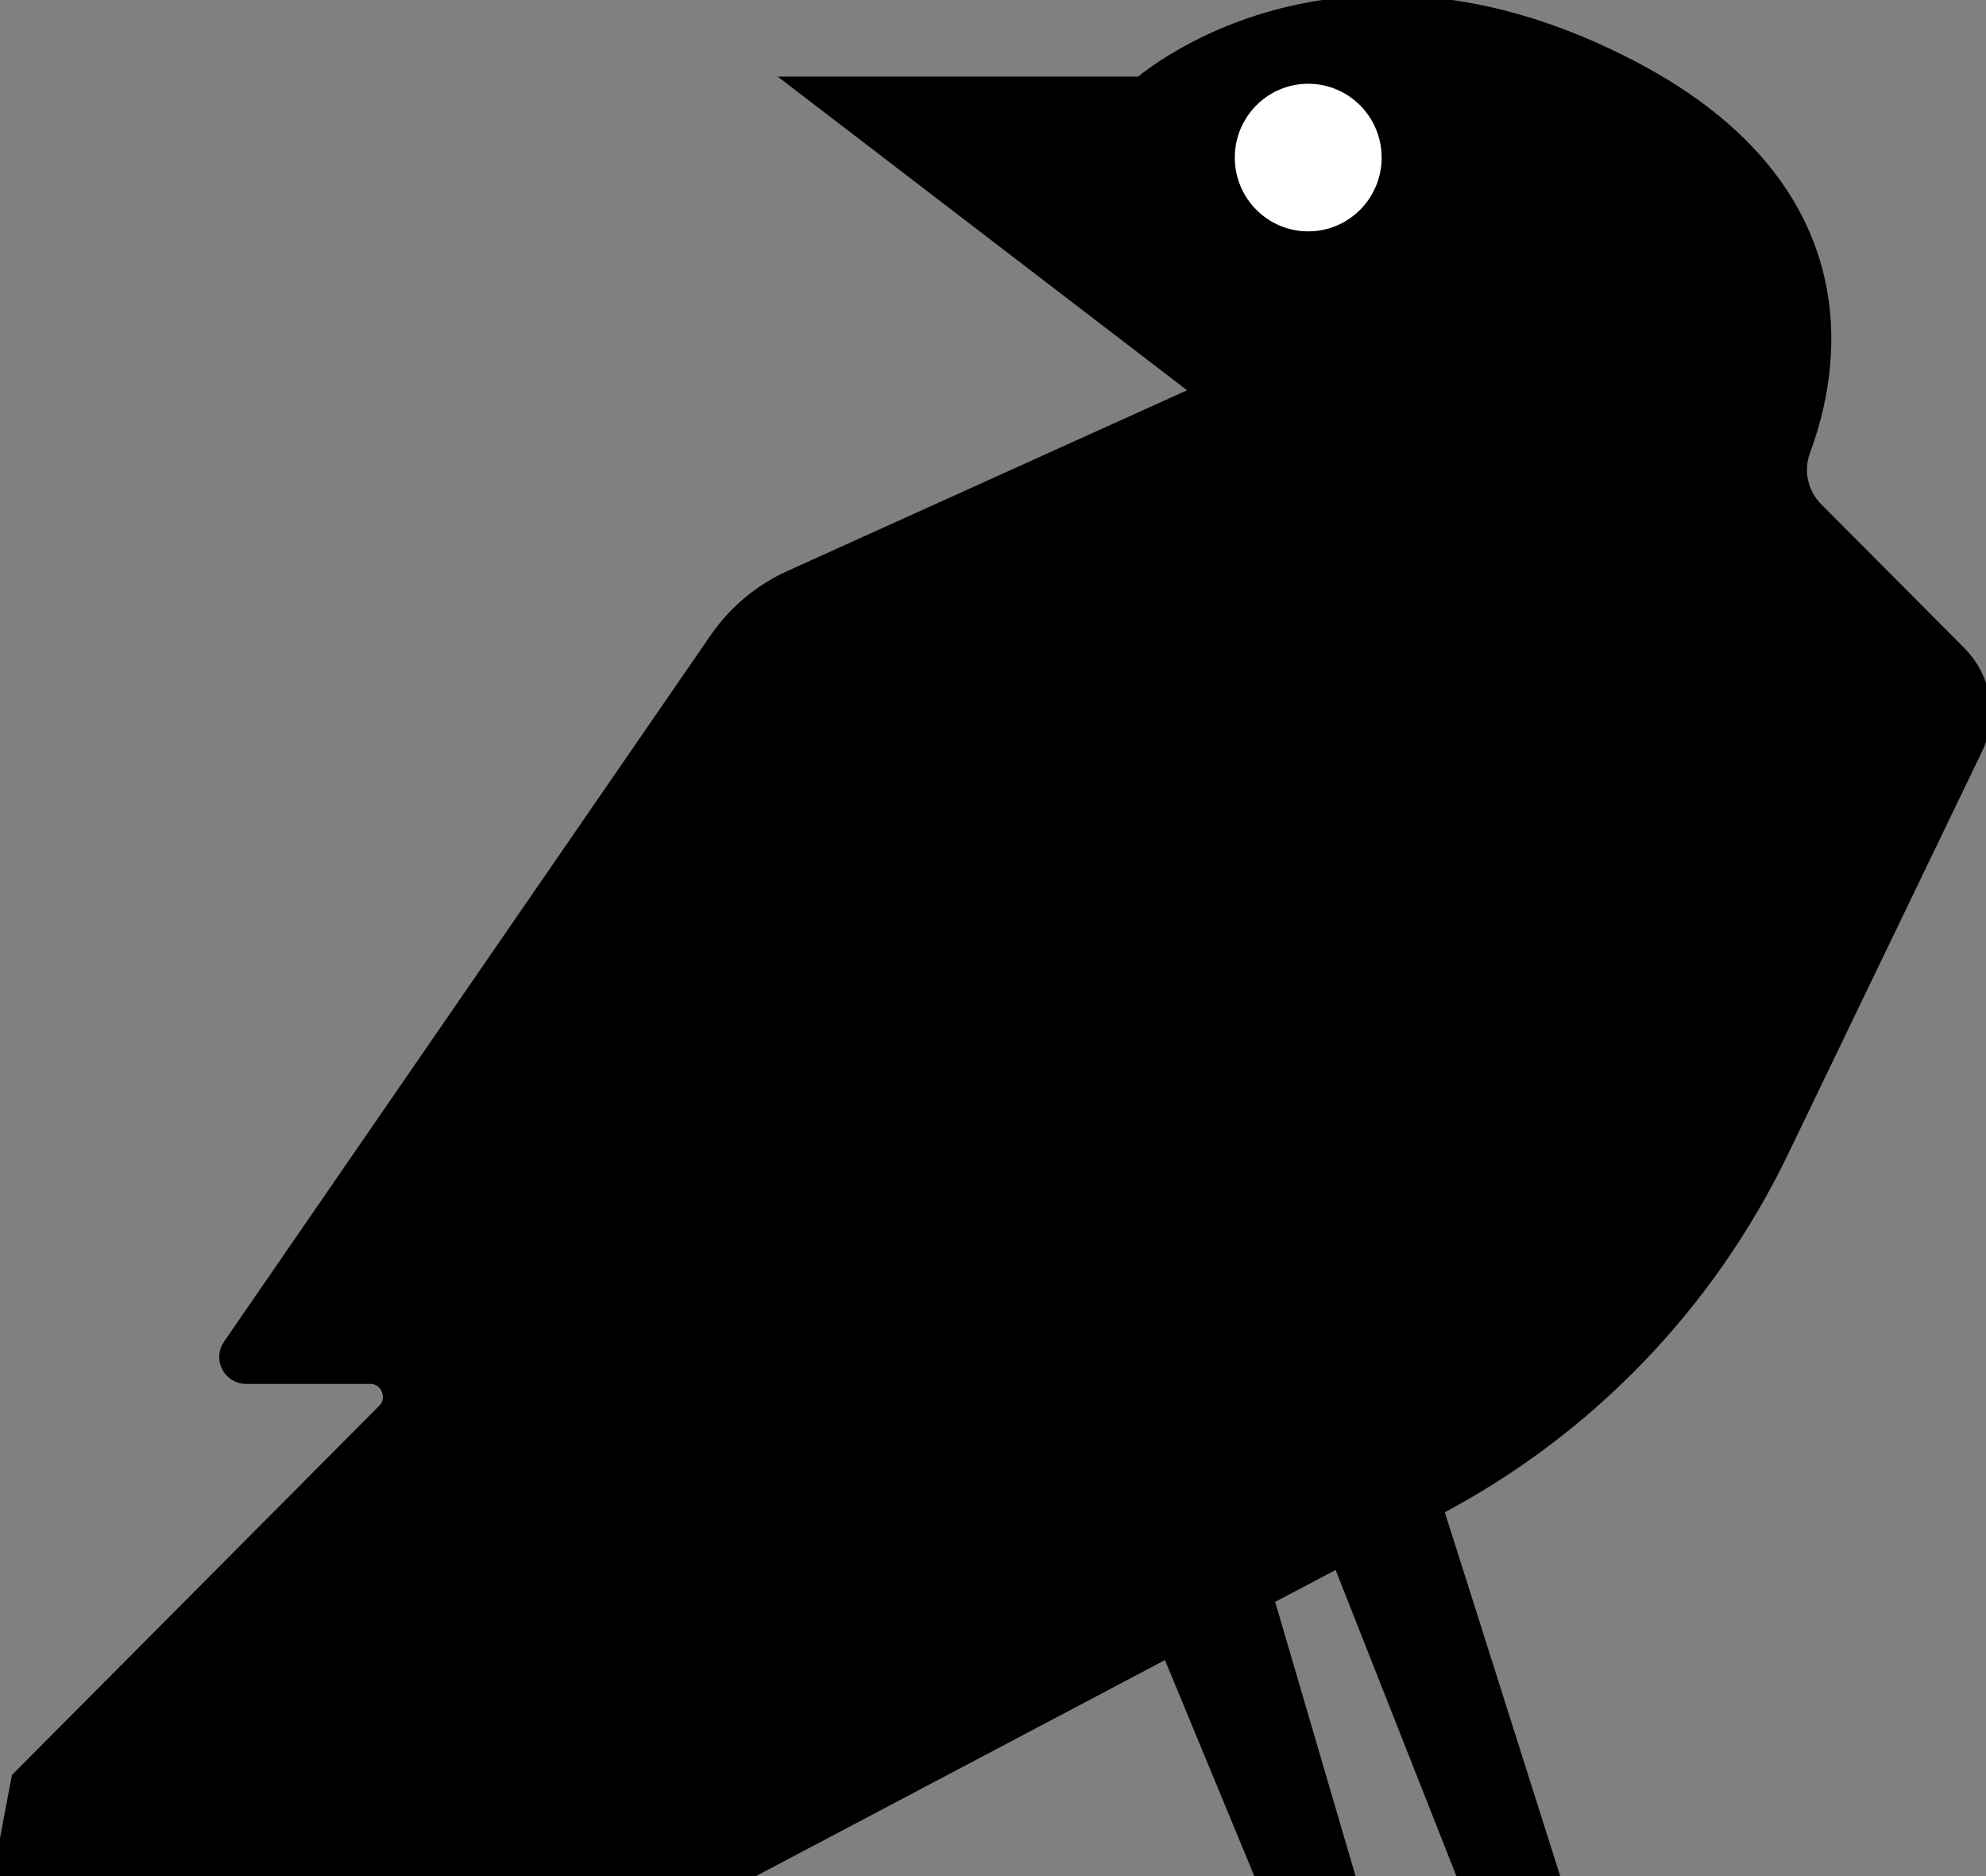 <svg width="36" height="34" viewBox="0 0 36 34" fill="none" xmlns="http://www.w3.org/2000/svg">
<rect x="0" y="0" width="36" height="34" fill="#808080" stroke="none"/>
<g clip-path="url(#clip0_442_581)">
<path d="M0.483 32.309L7.076 25.683C7.404 25.355 7.172 24.792 6.709 24.792H4.461C4.301 24.792 4.206 24.611 4.298 24.479L13.118 11.678C13.439 11.211 13.881 10.842 14.395 10.61L22.076 7.137L14.949 1.677H20.735C20.735 1.677 24.193 -1.443 29.556 1.393C33.662 3.565 33.052 6.734 32.541 8.1C32.381 8.529 32.482 9.013 32.804 9.337L35.404 11.949C35.811 12.358 35.916 12.981 35.665 13.501L32.152 20.791C30.833 23.529 28.675 25.769 25.996 27.183L13.468 33.798H0.201L0.483 32.309Z" fill="black" stroke="black" stroke-width="0.577" stroke-linecap="round"/>
<path d="M23.714 4.193C24.449 4.193 25.045 3.594 25.045 2.856C25.045 2.117 24.449 1.518 23.714 1.518C22.979 1.518 22.383 2.117 22.383 2.856C22.383 3.594 22.979 4.193 23.714 4.193Z" fill="white"/>
<path d="M21.127 29.355L23.049 34H24.271L22.632 28.409L21.127 29.355Z" fill="black" stroke="black" stroke-width="0.577" stroke-linecap="round"/>
<path d="M23.981 27.085L26.71 34H27.979L25.486 26.14L23.981 27.085Z" fill="black" stroke="black" stroke-width="0.577" stroke-linecap="round"/>
</g>
<defs>
<clipPath id="clip0_442_581">
<rect width="36" height="34" fill="white"/>
</clipPath>
</defs>
</svg>
